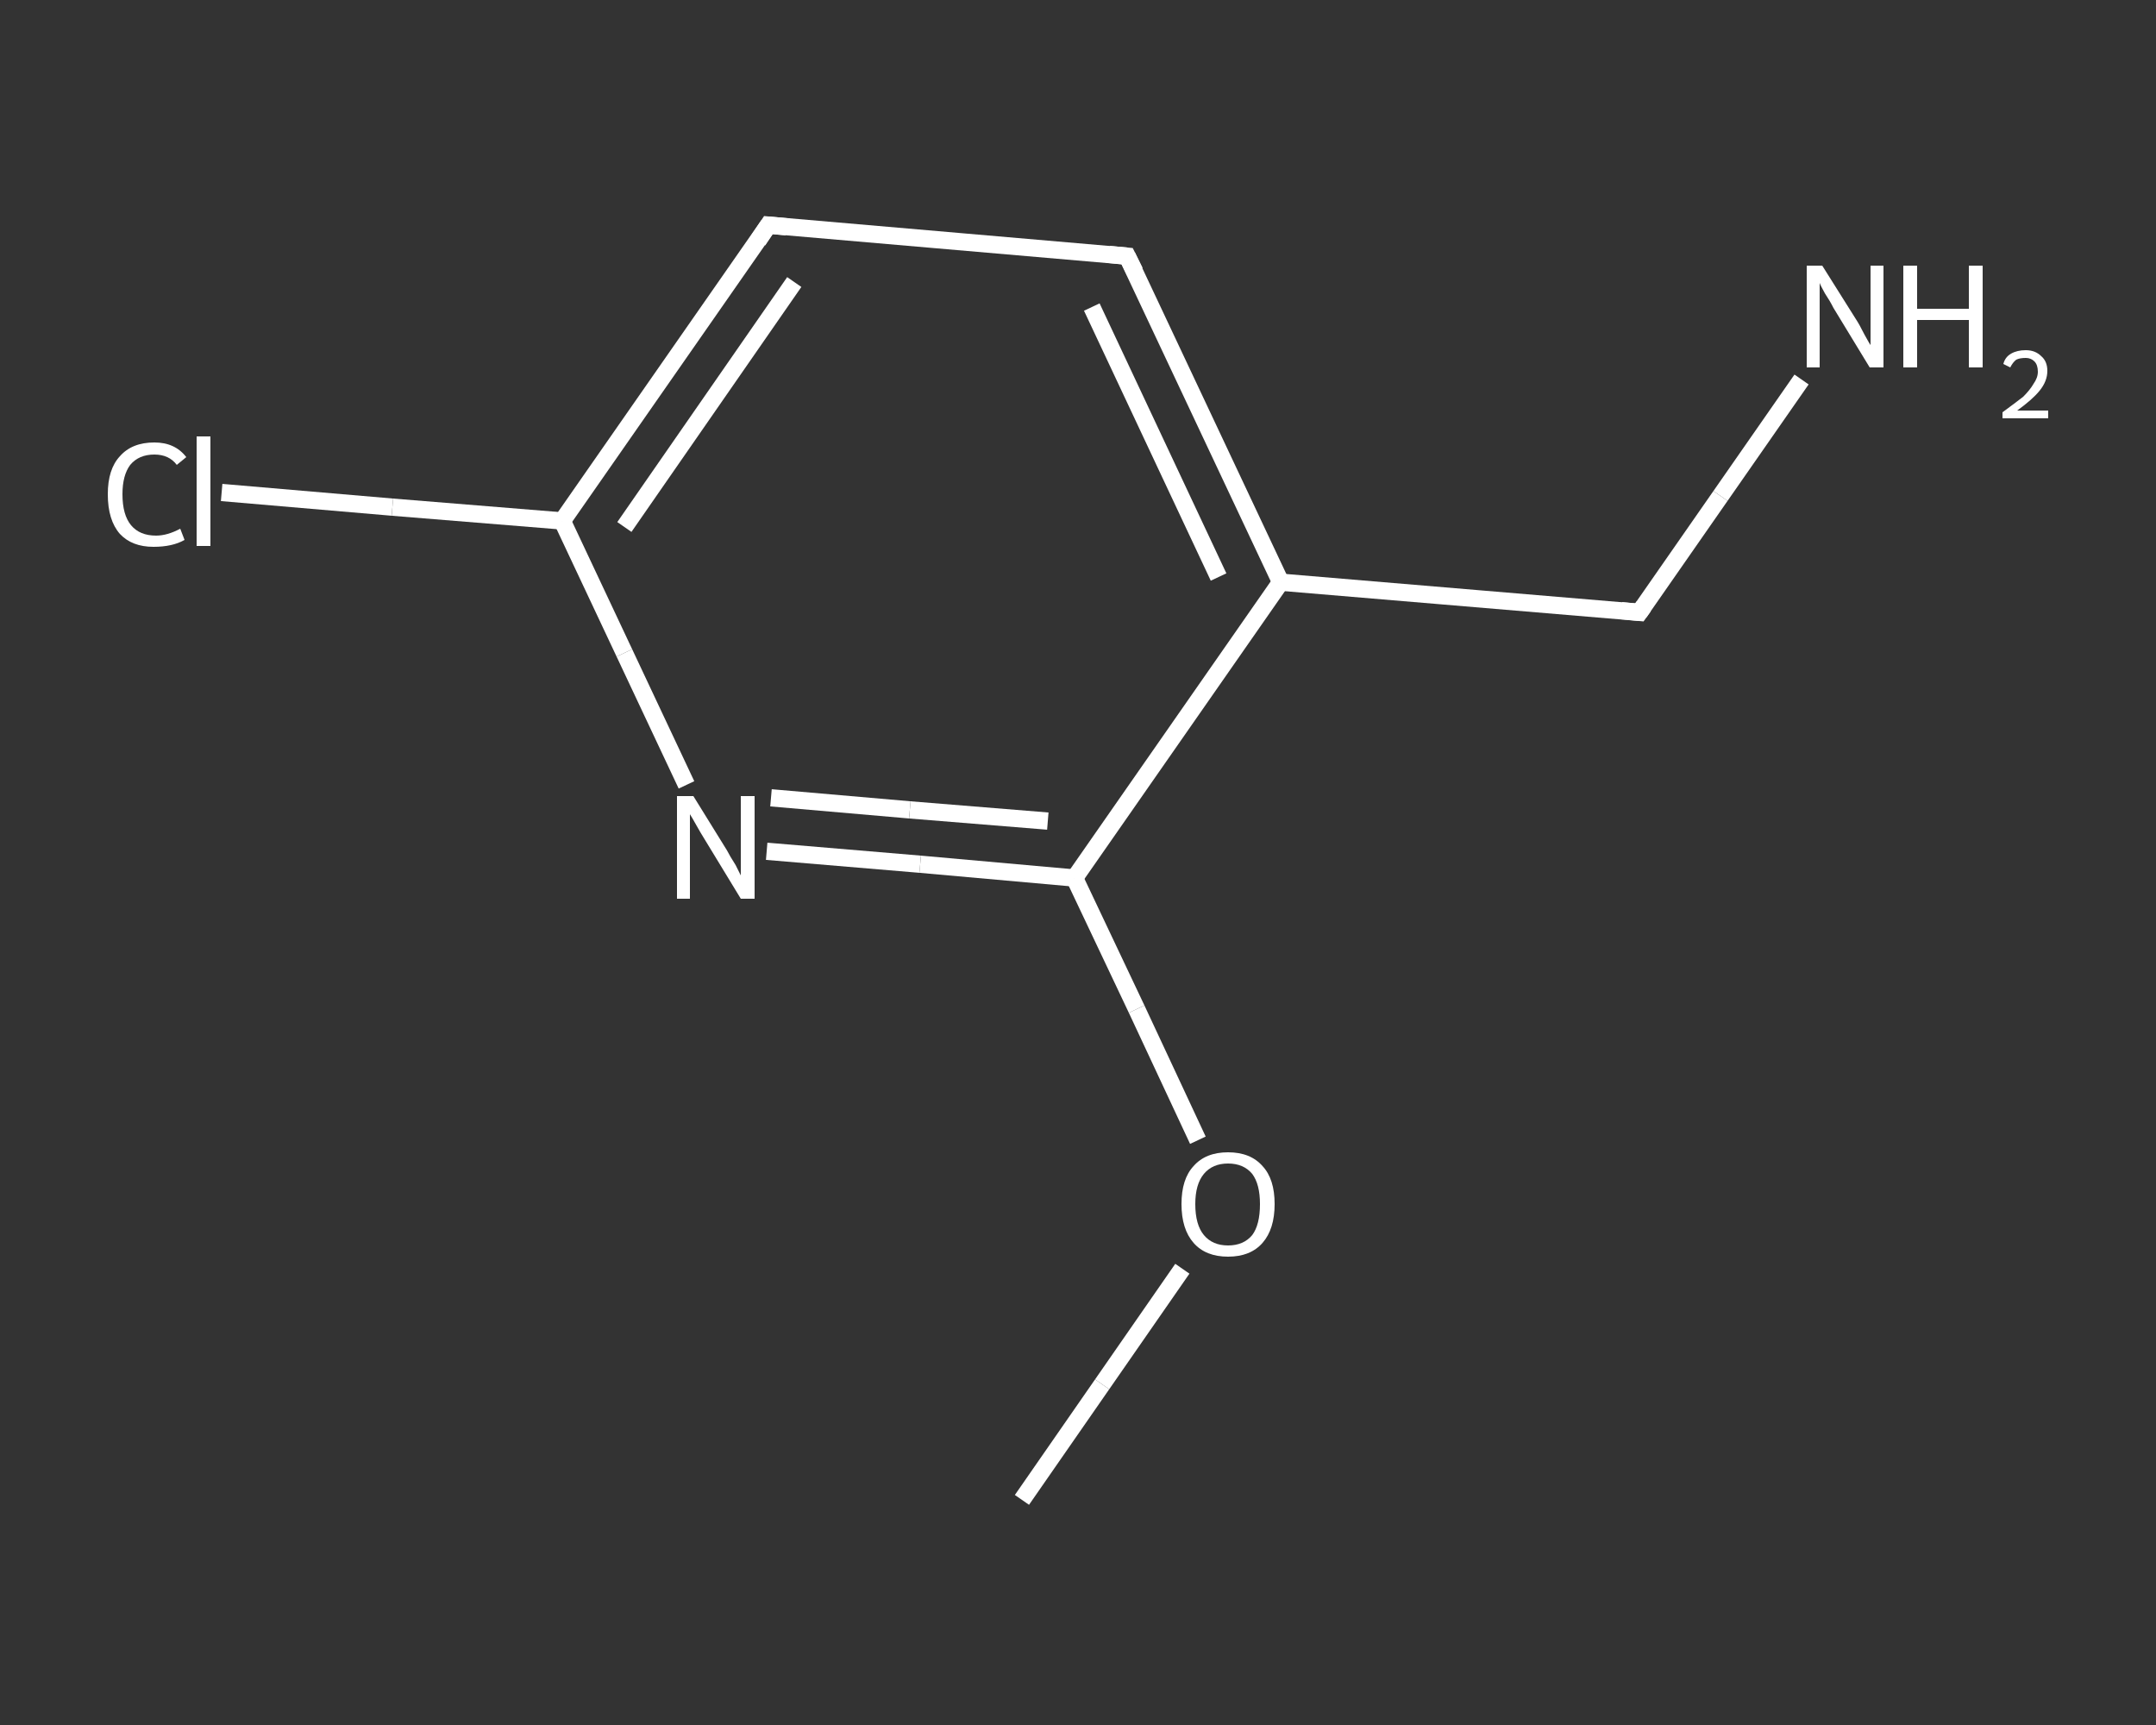 <?xml version='1.0' encoding='iso-8859-1'?>
<svg version='1.1' baseProfile='full'
              xmlns='http://www.w3.org/2000/svg'
                      xmlns:rdkit='http://www.rdkit.org/xml'
                      xmlns:xlink='http://www.w3.org/1999/xlink'
                  xml:space='preserve'
width='250px' height='200px' viewBox='0 0 250 200'>
<rect x="0" y="0" width="250" height="200" fill="#333333" stroke="none"/>
<!-- END OF HEADER -->
<rect style='opacity:1.0;fill:transparent;stroke:none' width='250.0' height='200.0' x='0.0' y='0.0'> </rect>
<path class='bond-0 atom-0 atom-1' d='M 118.5,173.9 L 127.8,160.5' style='fill:none;fill-rule:evenodd;stroke:#FFFFFF;stroke-width:2.0px;stroke-linecap:butt;stroke-linejoin:miter;stroke-opacity:1' />
<path class='bond-0 atom-0 atom-1' d='M 127.8,160.5 L 137.1,147.1' style='fill:none;fill-rule:evenodd;stroke:#FFFFFF;stroke-width:2.0px;stroke-linecap:butt;stroke-linejoin:miter;stroke-opacity:1' />
<path class='bond-1 atom-1 atom-2' d='M 138.9,132.2 L 131.8,117.0' style='fill:none;fill-rule:evenodd;stroke:#FFFFFF;stroke-width:2.0px;stroke-linecap:butt;stroke-linejoin:miter;stroke-opacity:1' />
<path class='bond-1 atom-1 atom-2' d='M 131.8,117.0 L 124.6,101.8' style='fill:none;fill-rule:evenodd;stroke:#FFFFFF;stroke-width:2.0px;stroke-linecap:butt;stroke-linejoin:miter;stroke-opacity:1' />
<path class='bond-2 atom-2 atom-3' d='M 124.6,101.8 L 106.7,100.2' style='fill:none;fill-rule:evenodd;stroke:#FFFFFF;stroke-width:2.0px;stroke-linecap:butt;stroke-linejoin:miter;stroke-opacity:1' />
<path class='bond-2 atom-2 atom-3' d='M 106.7,100.2 L 88.9,98.7' style='fill:none;fill-rule:evenodd;stroke:#FFFFFF;stroke-width:2.0px;stroke-linecap:butt;stroke-linejoin:miter;stroke-opacity:1' />
<path class='bond-2 atom-2 atom-3' d='M 121.5,95.2 L 105.5,93.9' style='fill:none;fill-rule:evenodd;stroke:#FFFFFF;stroke-width:2.0px;stroke-linecap:butt;stroke-linejoin:miter;stroke-opacity:1' />
<path class='bond-2 atom-2 atom-3' d='M 105.5,93.9 L 89.4,92.5' style='fill:none;fill-rule:evenodd;stroke:#FFFFFF;stroke-width:2.0px;stroke-linecap:butt;stroke-linejoin:miter;stroke-opacity:1' />
<path class='bond-3 atom-3 atom-4' d='M 79.6,91.0 L 72.4,75.7' style='fill:none;fill-rule:evenodd;stroke:#FFFFFF;stroke-width:2.0px;stroke-linecap:butt;stroke-linejoin:miter;stroke-opacity:1' />
<path class='bond-3 atom-3 atom-4' d='M 72.4,75.7 L 65.2,60.4' style='fill:none;fill-rule:evenodd;stroke:#FFFFFF;stroke-width:2.0px;stroke-linecap:butt;stroke-linejoin:miter;stroke-opacity:1' />
<path class='bond-4 atom-4 atom-5' d='M 65.2,60.4 L 45.5,58.8' style='fill:none;fill-rule:evenodd;stroke:#FFFFFF;stroke-width:2.0px;stroke-linecap:butt;stroke-linejoin:miter;stroke-opacity:1' />
<path class='bond-4 atom-4 atom-5' d='M 45.5,58.8 L 25.7,57.1' style='fill:none;fill-rule:evenodd;stroke:#FFFFFF;stroke-width:2.0px;stroke-linecap:butt;stroke-linejoin:miter;stroke-opacity:1' />
<path class='bond-5 atom-4 atom-6' d='M 65.2,60.4 L 89.1,26.1' style='fill:none;fill-rule:evenodd;stroke:#FFFFFF;stroke-width:2.0px;stroke-linecap:butt;stroke-linejoin:miter;stroke-opacity:1' />
<path class='bond-5 atom-4 atom-6' d='M 72.4,61.1 L 92.1,32.7' style='fill:none;fill-rule:evenodd;stroke:#FFFFFF;stroke-width:2.0px;stroke-linecap:butt;stroke-linejoin:miter;stroke-opacity:1' />
<path class='bond-6 atom-6 atom-7' d='M 89.1,26.1 L 130.7,29.7' style='fill:none;fill-rule:evenodd;stroke:#FFFFFF;stroke-width:2.0px;stroke-linecap:butt;stroke-linejoin:miter;stroke-opacity:1' />
<path class='bond-7 atom-7 atom-8' d='M 130.7,29.7 L 148.5,67.5' style='fill:none;fill-rule:evenodd;stroke:#FFFFFF;stroke-width:2.0px;stroke-linecap:butt;stroke-linejoin:miter;stroke-opacity:1' />
<path class='bond-7 atom-7 atom-8' d='M 126.6,35.6 L 141.3,66.9' style='fill:none;fill-rule:evenodd;stroke:#FFFFFF;stroke-width:2.0px;stroke-linecap:butt;stroke-linejoin:miter;stroke-opacity:1' />
<path class='bond-8 atom-8 atom-9' d='M 148.5,67.5 L 190.1,71.0' style='fill:none;fill-rule:evenodd;stroke:#FFFFFF;stroke-width:2.0px;stroke-linecap:butt;stroke-linejoin:miter;stroke-opacity:1' />
<path class='bond-9 atom-9 atom-10' d='M 190.1,71.0 L 199.5,57.5' style='fill:none;fill-rule:evenodd;stroke:#FFFFFF;stroke-width:2.0px;stroke-linecap:butt;stroke-linejoin:miter;stroke-opacity:1' />
<path class='bond-9 atom-9 atom-10' d='M 199.5,57.5 L 208.9,44.0' style='fill:none;fill-rule:evenodd;stroke:#FFFFFF;stroke-width:2.0px;stroke-linecap:butt;stroke-linejoin:miter;stroke-opacity:1' />
<path class='bond-10 atom-8 atom-2' d='M 148.5,67.5 L 124.6,101.8' style='fill:none;fill-rule:evenodd;stroke:#FFFFFF;stroke-width:2.0px;stroke-linecap:butt;stroke-linejoin:miter;stroke-opacity:1' />
<path d='M 87.9,27.9 L 89.1,26.1 L 91.2,26.3' style='fill:none;stroke:#FFFFFF;stroke-width:2.0px;stroke-linecap:butt;stroke-linejoin:miter;stroke-opacity:1;' />
<path d='M 128.6,29.5 L 130.7,29.7 L 131.6,31.5' style='fill:none;stroke:#FFFFFF;stroke-width:2.0px;stroke-linecap:butt;stroke-linejoin:miter;stroke-opacity:1;' />
<path d='M 188.0,70.8 L 190.1,71.0 L 190.6,70.3' style='fill:none;stroke:#FFFFFF;stroke-width:2.0px;stroke-linecap:butt;stroke-linejoin:miter;stroke-opacity:1;' />
<path class='atom-1' d='M 137.0 139.6
Q 137.0 136.7, 138.4 135.2
Q 139.8 133.6, 142.4 133.6
Q 145.0 133.6, 146.4 135.2
Q 147.8 136.7, 147.8 139.6
Q 147.8 142.5, 146.4 144.1
Q 145.0 145.7, 142.4 145.7
Q 139.8 145.7, 138.4 144.1
Q 137.0 142.5, 137.0 139.6
M 142.4 144.4
Q 144.2 144.4, 145.2 143.2
Q 146.1 142.0, 146.1 139.6
Q 146.1 137.3, 145.2 136.1
Q 144.2 134.9, 142.4 134.9
Q 140.6 134.9, 139.6 136.1
Q 138.6 137.3, 138.6 139.6
Q 138.6 142.0, 139.6 143.2
Q 140.6 144.4, 142.4 144.4
' fill='#FFFFFF'/>
<path class='atom-3' d='M 80.4 92.3
L 84.3 98.6
Q 84.6 99.2, 85.3 100.3
Q 85.9 101.5, 85.9 101.5
L 85.9 92.3
L 87.5 92.3
L 87.5 104.2
L 85.9 104.2
L 81.7 97.3
Q 81.2 96.5, 80.7 95.6
Q 80.2 94.7, 80.0 94.4
L 80.0 104.2
L 78.5 104.2
L 78.5 92.3
L 80.4 92.3
' fill='#FFFFFF'/>
<path class='atom-5' d='M 12.5 57.3
Q 12.5 54.4, 13.9 52.9
Q 15.3 51.3, 17.9 51.3
Q 20.3 51.3, 21.6 53.0
L 20.5 53.9
Q 19.6 52.7, 17.9 52.7
Q 16.1 52.7, 15.1 53.9
Q 14.2 55.1, 14.2 57.3
Q 14.2 59.7, 15.2 60.9
Q 16.2 62.1, 18.1 62.1
Q 19.4 62.1, 20.9 61.3
L 21.4 62.6
Q 20.7 63.0, 19.8 63.2
Q 18.9 63.4, 17.8 63.4
Q 15.3 63.4, 13.9 61.9
Q 12.5 60.3, 12.5 57.3
' fill='#FFFFFF'/>
<path class='atom-5' d='M 22.8 50.6
L 24.4 50.6
L 24.4 63.3
L 22.8 63.3
L 22.8 50.6
' fill='#FFFFFF'/>
<path class='atom-10' d='M 211.3 30.8
L 215.2 37.0
Q 215.6 37.6, 216.2 38.8
Q 216.8 39.9, 216.9 40.0
L 216.9 30.8
L 218.4 30.8
L 218.4 42.6
L 216.8 42.6
L 212.6 35.7
Q 212.2 34.9, 211.6 34.0
Q 211.1 33.1, 211.0 32.8
L 211.0 42.6
L 209.5 42.6
L 209.5 30.8
L 211.3 30.8
' fill='#FFFFFF'/>
<path class='atom-10' d='M 220.7 30.8
L 222.3 30.8
L 222.3 35.8
L 228.3 35.8
L 228.3 30.8
L 229.9 30.8
L 229.9 42.6
L 228.3 42.6
L 228.3 37.1
L 222.3 37.1
L 222.3 42.6
L 220.7 42.6
L 220.7 30.8
' fill='#FFFFFF'/>
<path class='atom-10' d='M 232.3 42.2
Q 232.5 41.4, 233.2 41.0
Q 233.9 40.6, 234.9 40.6
Q 236.0 40.6, 236.7 41.3
Q 237.4 41.9, 237.4 43.0
Q 237.4 44.2, 236.5 45.3
Q 235.7 46.3, 233.9 47.6
L 237.5 47.6
L 237.5 48.5
L 232.2 48.5
L 232.2 47.8
Q 233.7 46.7, 234.6 46.0
Q 235.4 45.2, 235.8 44.5
Q 236.3 43.8, 236.3 43.1
Q 236.3 42.3, 235.9 41.9
Q 235.5 41.5, 234.9 41.5
Q 234.2 41.5, 233.8 41.7
Q 233.4 42.0, 233.1 42.6
L 232.3 42.2
' fill='#FFFFFF'/>
</svg>

